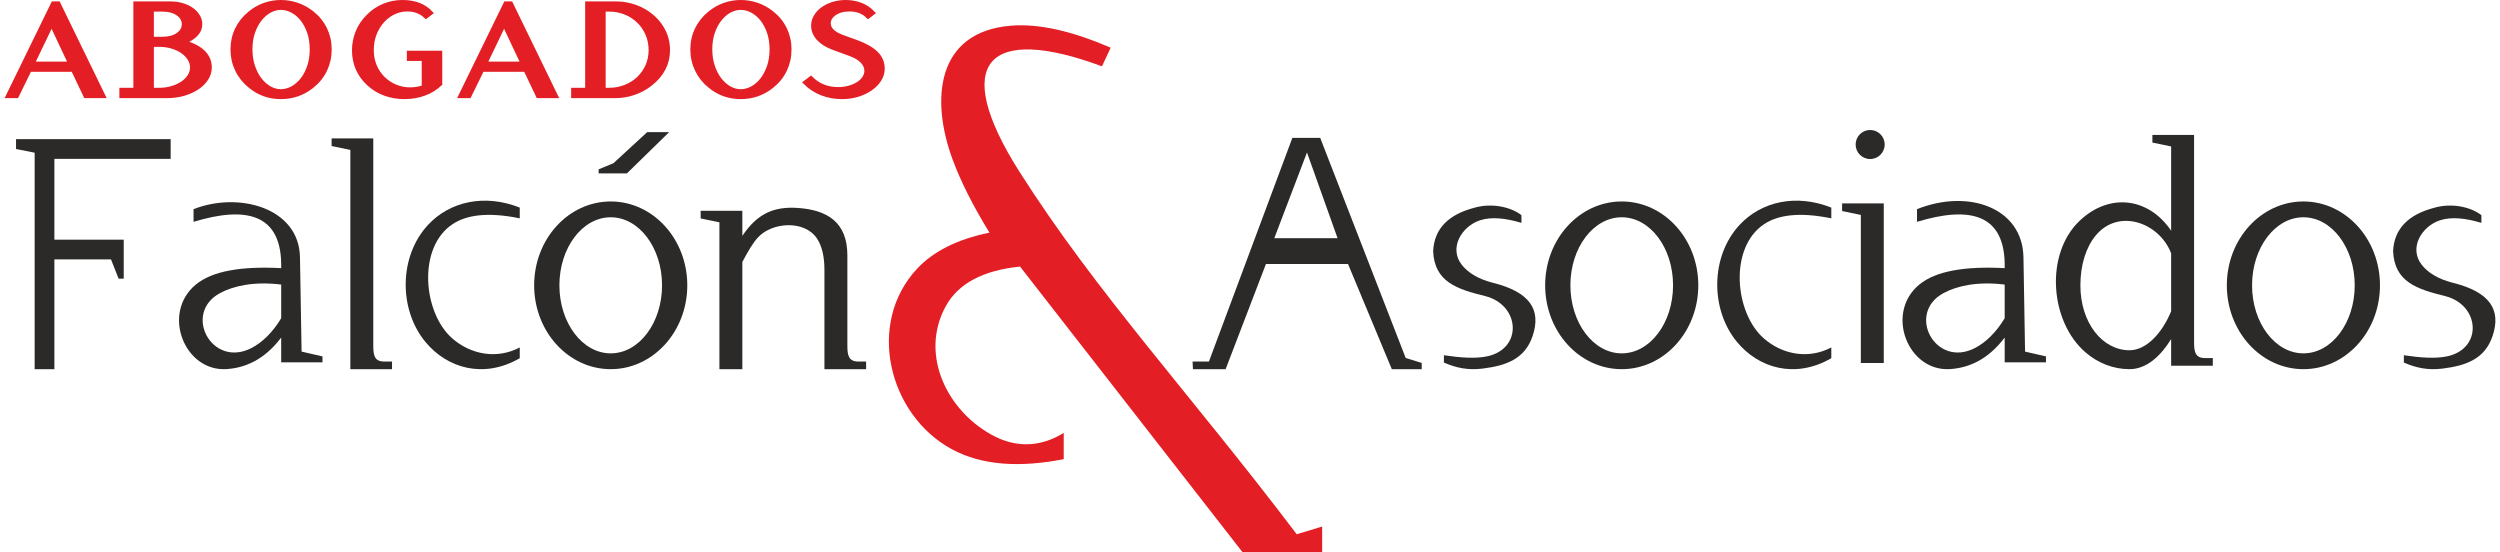 <?xml version="1.0" encoding="UTF-8"?>
<!DOCTYPE svg PUBLIC "-//W3C//DTD SVG 1.1//EN" "http://www.w3.org/Graphics/SVG/1.1/DTD/svg11.dtd">
<!-- Creator: CorelDRAW X8 -->
<svg xmlns="http://www.w3.org/2000/svg" xml:space="preserve" width="240px" height="53px" version="1.1" style="shape-rendering:geometricPrecision; text-rendering:geometricPrecision; image-rendering:optimizeQuality; fill-rule:evenodd; clip-rule:evenodd"
viewBox="0 0 239703 53130"
 xmlns:xlink="http://www.w3.org/1999/xlink">
 <defs>
  <style type="text/css">
   <![CDATA[
    .str0 {stroke:#E31E24;stroke-width:370.57}
    .fil0 {fill:#2B2A29}
    .fil2 {fill:#E31E24}
    .fil1 {fill:#E31E24;fill-rule:nonzero}
   ]]>
  </style>
 </defs>
 <g id="Capa_x0020_1">
  <g id="_1608549449024">
   <polygon class="fil0" points="1100,13392 2892,13392 6371,13392 15981,13392 15981,15291 4791,15291 4791,23065 11464,23065 11464,26818 10972,26818 10239,24963 4791,24963 4791,35527 2892,35527 2892,14695 1100,14341 "/>
   <path class="fil0" d="M26618 34866l3974 0 0 -568 -2011 -462 -155 -9074c-81,-4795 -5924,-6337 -10243,-4633l0 1219c5008,-1523 8556,-848 8435,4456 -3828,-201 -6631,273 -8214,1579 -3335,2751 -1101,8406 2965,8136 1744,-116 3606,-862 5249,-3033l0 2380zm0 -7481l0 3239c-802,1342 -1821,2334 -2863,2871 -3823,1971 -6648,-3358 -3005,-5298 1237,-659 3179,-1139 5868,-812z"/>
   <path class="fil0" d="M33282 13320l2198 0 0 19908c0,970 102,1565 1071,1565l733 0 0 734 -1813 0 -2198 0 0 -21100 -1804 -373 0 -734 1813 0z"/>
   <path class="fil0" d="M40489 32896c2083,2533 5607,3592 9087,1576l0 -1034c-2244,1175 -4733,660 -6482,-860 -2835,-2465 -3389,-8768 33,-11017 1311,-863 3339,-1185 6449,-549l0 -1034c-3417,-1352 -6744,-571 -8821,1657 -2802,3005 -2853,8116 -266,11261z"/>
   <path class="fil0" d="M58331 20910c2727,0 4939,2932 4939,6547 0,3615 -2212,6548 -4939,6548 -2728,0 -4940,-2933 -4940,-6548 0,-3615 2212,-6547 4940,-6547zm0 -1522c4068,0 7368,3614 7368,8069 0,4456 -3300,8070 -7368,8070 -4070,0 -7370,-3614 -7370,-8070 0,-4455 3300,-8069 7370,-8069zm-1164 -2702l2722 0 4060 -3967 -2113 0 -3248 2991 -1421 586 0 390z"/>
   <path class="fil0" d="M68799 20287l2198 0 0 2413c1443,-2158 3049,-2846 5348,-2688 2856,196 4759,1400 4759,4550l0 8666c0,960 102,1565 1071,1565l733 0 0 734 -1813 0 -2198 0 0 -9559c0,-1255 -230,-2304 -739,-3047 -1207,-1759 -4287,-1543 -5641,-91 -517,556 -963,1336 -1520,2378l0 10319 -2207 0 0 -14133 -1804 -373 0 -734 1813 0z"/>
   <path class="fil0" d="M155626 20910c2727,0 4939,2932 4939,6547 0,3615 -2212,6548 -4939,6548 -2728,0 -4941,-2933 -4941,-6548 0,-3615 2213,-6547 4941,-6547zm0 -1522c4068,0 7368,3614 7368,8069 0,4456 -3300,8070 -7368,8070 -4070,0 -7370,-3614 -7370,-8070 0,-4455 3300,-8069 7370,-8069z"/>
   <path class="fil0" d="M221227 20910c2727,0 4938,2932 4938,6547 0,3615 -2211,6548 -4938,6548 -2728,0 -4941,-2933 -4941,-6548 0,-3615 2213,-6547 4941,-6547zm0 -1522c4068,0 7368,3614 7368,8069 0,4456 -3300,8070 -7368,8070 -4070,0 -7370,-3614 -7370,-8070 0,-4455 3300,-8069 7370,-8069z"/>
   <path class="fil0" d="M192478 34866l3974 0 0 -568 -2012 -462 -154 -9074c-82,-4795 -5325,-6610 -10244,-4633l0 1219c5009,-1523 8557,-848 8436,4456 -3828,-201 -6631,273 -8214,1579 -3335,2751 -1102,8406 2964,8136 1745,-116 3607,-862 5250,-3033l0 2380zm0 -7481l0 3239c-802,1342 -1821,2334 -2863,2871 -3824,1971 -6648,-3358 -3005,-5298 1237,-659 3178,-1139 5868,-812z"/>
   <path class="fil0" d="M166707 32896c2083,2533 5607,3592 9087,1576l0 -1034c-2244,1175 -4733,660 -6482,-860 -2835,-2465 -3389,-8768 33,-11017 1311,-863 3339,-1185 6449,-549l0 -1034c-3417,-1352 -6744,-571 -8821,1657 -2802,3005 -2853,8116 -266,11261z"/>
   <path class="fil0" d="M114361 35527l-37 -738 1576 0 8029 -21523 2678 0 8230 21188 1539 470 0 603 -2877 0 -4216 -10124 -7896 0 -3881 10124 -3145 0zm7829 -12606l6089 0 -2944 -8247 -3145 8247z"/>
   <path class="fil0" d="M138513 34188l0 704c1225,530 2343,748 3711,580 2269,-279 4080,-925 4822,-3127 856,-2538 -247,-4239 -3815,-5130 -1511,-377 -2460,-1044 -2995,-1725 -1283,-1636 6,-3722 1756,-4291 1127,-365 2495,-194 3982,249l0 -737c-839,-680 -2685,-1267 -4584,-704 -2430,650 -3806,1988 -3914,4157 123,2983 2323,3665 4985,4325 3376,837 3668,5037 253,5795 -1148,253 -2622,139 -4201,-96z"/>
   <path class="fil0" d="M230894 34188l0 704c1225,530 2343,748 3712,580 2268,-279 4079,-925 4822,-3127 856,-2538 -247,-4239 -3816,-5130 -1511,-377 -2459,-1044 -2994,-1725 -1284,-1636 5,-3722 1755,-4291 1128,-365 2495,-194 3983,249l0 -737c-840,-680 -2686,-1267 -4584,-704 -2431,650 -3807,1988 -3915,4157 124,2983 2324,3665 4985,4325 3377,837 3668,5037 254,5795 -1148,253 -2623,139 -4202,-96z"/>
   <path class="fil0" d="M208507 12987l2198 0 0 19908c0,970 102,1565 1071,1565l733 0 0 734 -1813 0 -2198 0 0 -2564c-996,1627 -2366,2897 -4006,2897 -1582,0 -3043,-596 -4219,-1603 -3451,-2953 -3957,-9488 -564,-12694 2847,-2689 6613,-2237 8789,974l0 -8110 -1804 -373 0 -734 1813 0zm-9 16966l0 -5579c-1153,-2974 -5076,-4365 -7269,-1698 -920,1120 -1464,2804 -1464,4781 0,3615 2116,6250 4727,6250 1646,0 3161,-1696 4006,-3754z"/>
   <polygon class="fil0" points="178645,19576 180843,19576 180843,34931 178636,34931 178636,20683 176832,20309 176832,19576 "/>
   <circle class="fil0" cx="179533" cy="13907" r="1398"/>
   <path class="fil1 str0" d="M4524 2342l-1812 3770 3589 0 -1777 -3770zm3261 6916l-1208 -2536 -4158 0 -1242 2536 -880 0 4365 -8937 517 0 4348 8937 -1742 0zm7086 -624c449,0 866,-58 1251,-176 385,-118 719,-273 1001,-468 282,-194 503,-420 664,-678 161,-258 242,-531 242,-820 0,-290 -81,-566 -242,-828 -161,-262 -382,-493 -664,-691 -282,-199 -619,-357 -1010,-475 -391,-118 -810,-176 -1259,-176l-673 0 0 4312 690 0zm294 -4909c621,0 1121,-131 1501,-393 379,-262 569,-597 569,-1004 0,-407 -190,-741 -569,-1003 -380,-263 -880,-394 -1501,-394l-984 0 0 2794 984 0zm2104 325c1657,480 2485,1294 2485,2442 0,370 -104,723 -310,1058 -208,334 -498,628 -872,881 -374,253 -811,454 -1311,603 -500,150 -1044,224 -1630,224l-4400 0 0 -624 1346 0 0 -8313 3364 0c414,0 796,52 1148,156 350,104 655,246 914,427 259,181 463,393 612,638 150,244 225,506 225,786 0,724 -524,1297 -1571,1722zm12280 692c0,-597 -83,-1139 -250,-1627 -167,-488 -388,-907 -664,-1255 -276,-348 -593,-617 -949,-807 -357,-189 -725,-285 -1104,-285 -368,0 -725,96 -1071,285 -344,190 -655,459 -931,807 -276,348 -497,767 -664,1255 -167,488 -250,1030 -250,1627 0,597 83,1144 250,1641 167,497 388,922 664,1275 276,353 587,626 931,820 346,194 703,292 1071,292 379,0 747,-98 1104,-292 356,-194 673,-467 949,-820 276,-353 497,-776 664,-1268 167,-493 250,-1042 250,-1648zm1743 14c0,714 -147,1376 -440,1986 -294,611 -716,1133 -1268,1567 -863,696 -1864,1044 -3002,1044 -1116,0 -2100,-348 -2951,-1044 -552,-443 -975,-970 -1268,-1580 -294,-611 -440,-1268 -440,-1973 0,-706 146,-1359 440,-1960 293,-601 716,-1124 1268,-1566 426,-344 888,-604 1389,-780 501,-176 1021,-265 1562,-265 552,0 1081,89 1587,265 506,176 978,436 1415,780 552,434 974,954 1268,1559 293,606 440,1261 440,1967zm10640 3322c-437,416 -951,733 -1544,949 -592,217 -1227,326 -1907,326 -666,0 -1294,-106 -1880,-319 -587,-212 -1109,-531 -1570,-956 -460,-416 -811,-897 -1052,-1444 -242,-547 -363,-1142 -363,-1784 0,-623 115,-1215 345,-1776 230,-560 564,-1058 1001,-1492 449,-461 958,-809 1527,-1044 569,-235 1171,-353 1803,-353 1174,0 2087,353 2744,1058l-484 367c-483,-462 -1081,-692 -1794,-692 -449,0 -877,95 -1286,285 -408,189 -770,458 -1087,806 -316,349 -569,762 -759,1242 -189,479 -284,1003 -284,1573 0,551 98,1057 293,1518 196,462 463,859 802,1194 339,334 731,594 1173,779 443,186 912,279 1406,279 461,0 898,-73 1312,-217l0 -2699 -1432 0 0 -610 3036 0 0 3010zm6138 -5736l-1812 3770 3589 0 -1777 -3770zm3261 6916l-1208 -2536 -4158 0 -1242 2536 -880 0 4365 -8937 518 0 4348 8937 -1743 0zm6828 -624c563,0 1089,-97 1578,-291 489,-195 912,-461 1268,-800 357,-339 639,-741 846,-1207 207,-466 310,-970 310,-1512 0,-561 -103,-1078 -310,-1554 -207,-474 -492,-886 -854,-1233 -363,-349 -785,-620 -1268,-814 -484,-194 -1007,-292 -1570,-292l-501 0 0 7703 501 0zm655 -8313c794,0 1550,160 2269,481 719,321 1326,780 1821,1377 632,777 948,1655 948,2631 0,1302 -563,2396 -1691,3282 -482,380 -1017,669 -1604,868 -587,199 -1179,298 -1777,298l-4072 0 0 -624 1346 0 0 -8313 2760 0zm14989 4421c0,-597 -84,-1139 -251,-1627 -166,-488 -388,-907 -664,-1255 -276,-348 -592,-617 -948,-807 -357,-189 -725,-285 -1105,-285 -368,0 -724,96 -1070,285 -344,190 -655,459 -931,807 -276,348 -498,767 -665,1255 -166,488 -250,1030 -250,1627 0,597 84,1144 250,1641 167,497 389,922 665,1275 276,353 587,626 931,820 346,194 702,292 1070,292 380,0 748,-98 1105,-292 356,-194 672,-467 948,-820 276,-353 498,-776 664,-1268 167,-493 251,-1042 251,-1648zm1742 14c0,714 -147,1376 -440,1986 -293,611 -716,1133 -1268,1567 -862,696 -1863,1044 -3002,1044 -1116,0 -2099,-348 -2950,-1044 -553,-443 -975,-970 -1268,-1580 -294,-611 -441,-1268 -441,-1973 0,-706 147,-1359 441,-1960 293,-601 715,-1124 1268,-1566 425,-344 888,-604 1389,-780 500,-176 1020,-265 1561,-265 552,0 1081,89 1588,265 505,176 977,436 1414,780 552,434 975,954 1268,1559 293,606 440,1261 440,1967zm6414 -733c863,317 1504,681 1924,1092 419,411 630,911 630,1499 0,370 -104,721 -311,1051 -207,329 -486,619 -837,867 -351,249 -765,448 -1242,598 -477,148 -992,223 -1544,223 -691,0 -1340,-119 -1950,-359 -609,-240 -1144,-590 -1604,-1052l569 -433c701,705 1576,1057 2622,1057 380,0 737,-47 1070,-142 334,-95 621,-221 863,-380 242,-158 431,-343 569,-556 138,-212 207,-436 207,-671 0,-325 -129,-626 -388,-902 -259,-276 -647,-509 -1165,-698l-1622 -597c-632,-235 -1115,-538 -1449,-908 -333,-372 -500,-787 -500,-1248 0,-308 80,-599 241,-875 161,-276 383,-518 665,-725 281,-208 615,-373 1001,-495 385,-122 796,-184 1233,-184 541,0 1035,91 1484,272 448,181 834,443 1156,786l-483 367c-449,-462 -1042,-692 -1777,-692 -587,0 -1067,129 -1441,386 -374,258 -561,572 -561,943 0,551 454,990 1363,1315l1277 461z"/>
   <path class="fil2" d="M106445 4592l-841 1791c-10979,-4076 -14654,-424 -7927,10165 7392,11635 16442,21363 26672,34866l2447 -743 0 2459 -7671 0 -21403 -27476c-3586,365 -5974,1646 -7166,3844 -2572,4739 270,10279 4792,12530 2180,1084 4449,951 6578,-367l0 2527c-4172,813 -7834,631 -10772,-959 -6100,-3302 -8275,-12129 -3313,-17396 1508,-1601 3745,-2792 6938,-3444 -1606,-2613 -2774,-4950 -3546,-7037 -2126,-5746 -1604,-12289 5611,-12880 2735,-225 5970,550 9601,2120z"/>
  </g>
 </g>
</svg>
